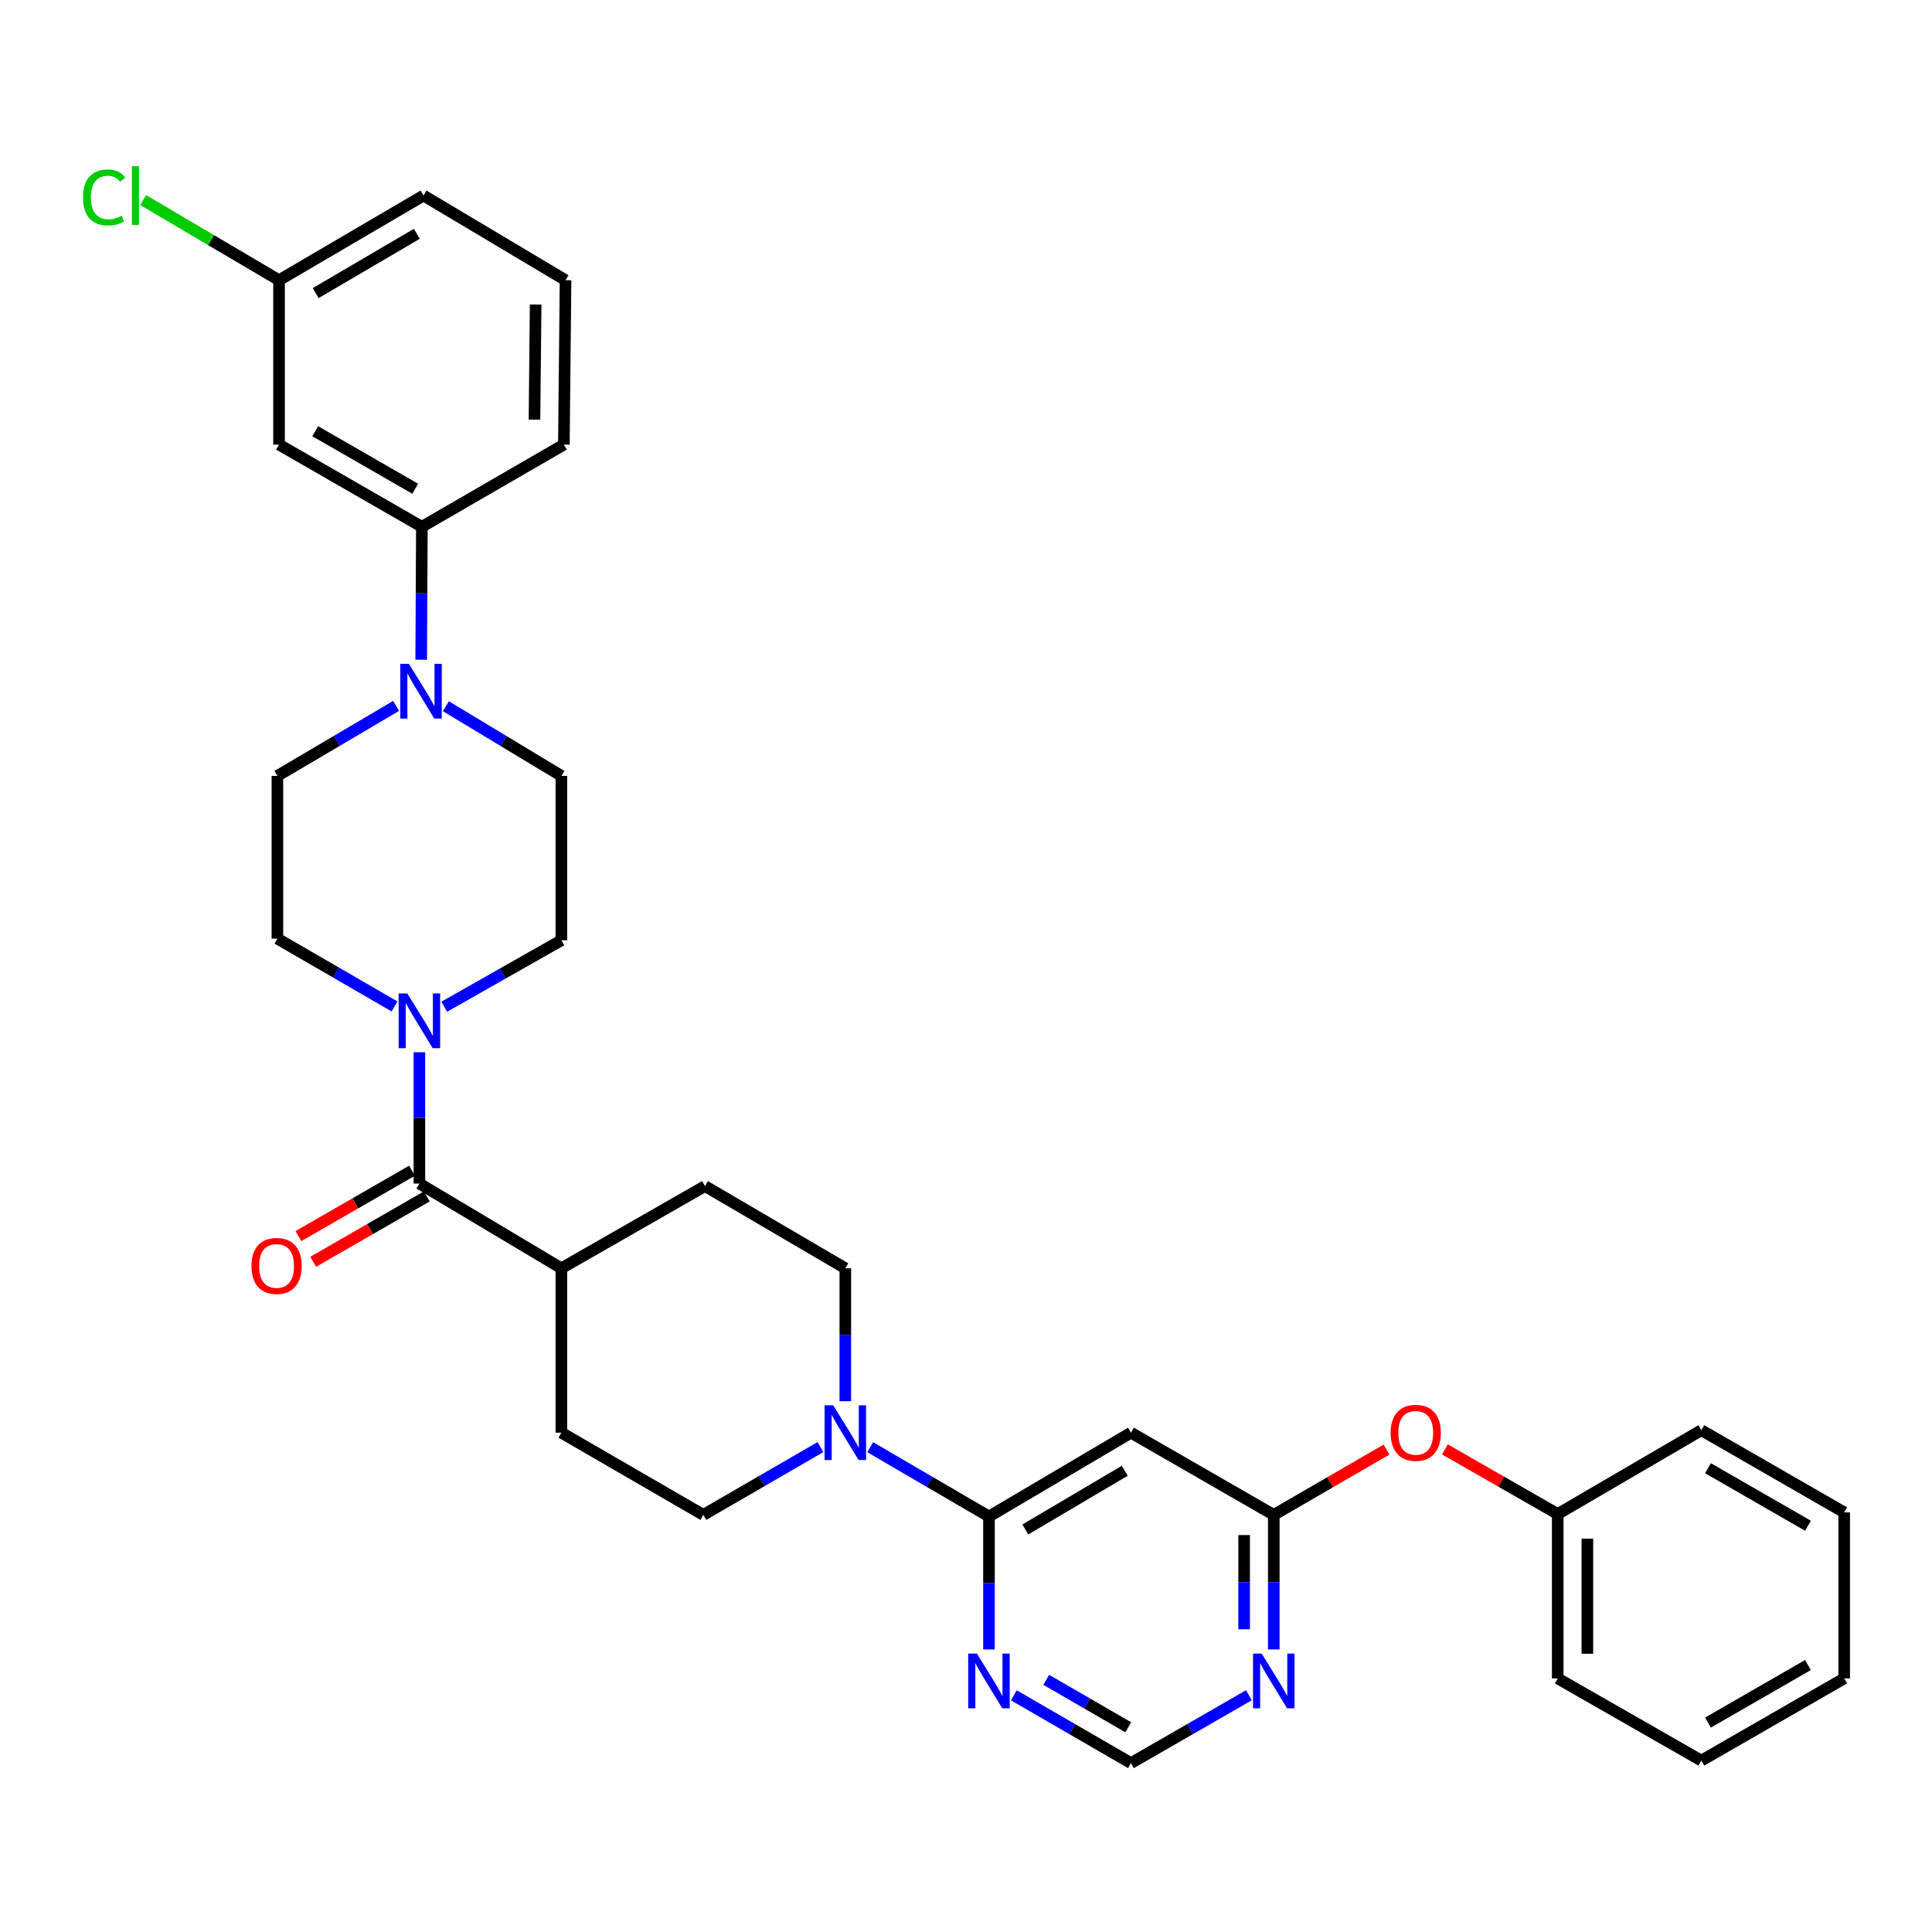 <?xml version='1.0' encoding='iso-8859-1'?>
<svg version='1.1' baseProfile='full'
              xmlns='http://www.w3.org/2000/svg'
                      xmlns:rdkit='http://www.rdkit.org/xml'
                      xmlns:xlink='http://www.w3.org/1999/xlink'
                  xml:space='preserve'
width='1000px' height='1000px' viewBox='0 0 1000 1000'>
<!-- END OF HEADER -->
<rect style='opacity:1.0;fill:#FFFFFF;stroke:none' width='1000' height='1000' x='0' y='0'> </rect>
<path class='bond-2' d='M 511.892,784.94 L 481.161,767.007' style='fill:none;fill-rule:evenodd;stroke:#000000;stroke-width:6px;stroke-linecap:butt;stroke-linejoin:miter;stroke-opacity:1' />
<path class='bond-2' d='M 481.161,767.007 L 450.43,749.075' style='fill:none;fill-rule:evenodd;stroke:#0000FF;stroke-width:6px;stroke-linecap:butt;stroke-linejoin:miter;stroke-opacity:1' />
<path class='bond-4' d='M 511.892,784.94 L 585.385,741.552' style='fill:none;fill-rule:evenodd;stroke:#000000;stroke-width:6px;stroke-linecap:butt;stroke-linejoin:miter;stroke-opacity:1' />
<path class='bond-4' d='M 530.718,791.647 L 582.163,761.275' style='fill:none;fill-rule:evenodd;stroke:#000000;stroke-width:6px;stroke-linecap:butt;stroke-linejoin:miter;stroke-opacity:1' />
<path class='bond-6' d='M 511.892,784.94 L 511.892,819.353' style='fill:none;fill-rule:evenodd;stroke:#000000;stroke-width:6px;stroke-linecap:butt;stroke-linejoin:miter;stroke-opacity:1' />
<path class='bond-6' d='M 511.892,819.353 L 511.892,853.766' style='fill:none;fill-rule:evenodd;stroke:#0000FF;stroke-width:6px;stroke-linecap:butt;stroke-linejoin:miter;stroke-opacity:1' />
<path class='bond-0' d='M 217.077,612.616 L 290.57,656.464' style='fill:none;fill-rule:evenodd;stroke:#000000;stroke-width:6px;stroke-linecap:butt;stroke-linejoin:miter;stroke-opacity:1' />
<path class='bond-1' d='M 217.077,612.616 L 217.077,578.627' style='fill:none;fill-rule:evenodd;stroke:#000000;stroke-width:6px;stroke-linecap:butt;stroke-linejoin:miter;stroke-opacity:1' />
<path class='bond-1' d='M 217.077,578.627 L 217.077,544.638' style='fill:none;fill-rule:evenodd;stroke:#0000FF;stroke-width:6px;stroke-linecap:butt;stroke-linejoin:miter;stroke-opacity:1' />
<path class='bond-18' d='M 213.249,605.965 L 183.855,622.886' style='fill:none;fill-rule:evenodd;stroke:#000000;stroke-width:6px;stroke-linecap:butt;stroke-linejoin:miter;stroke-opacity:1' />
<path class='bond-18' d='M 183.855,622.886 L 154.462,639.807' style='fill:none;fill-rule:evenodd;stroke:#FF0000;stroke-width:6px;stroke-linecap:butt;stroke-linejoin:miter;stroke-opacity:1' />
<path class='bond-18' d='M 220.905,619.266 L 191.512,636.186' style='fill:none;fill-rule:evenodd;stroke:#000000;stroke-width:6px;stroke-linecap:butt;stroke-linejoin:miter;stroke-opacity:1' />
<path class='bond-18' d='M 191.512,636.186 L 162.118,653.107' style='fill:none;fill-rule:evenodd;stroke:#FF0000;stroke-width:6px;stroke-linecap:butt;stroke-linejoin:miter;stroke-opacity:1' />
<path class='bond-12' d='M 229.929,521.082 L 260.25,503.886' style='fill:none;fill-rule:evenodd;stroke:#0000FF;stroke-width:6px;stroke-linecap:butt;stroke-linejoin:miter;stroke-opacity:1' />
<path class='bond-12' d='M 260.25,503.886 L 290.57,486.689' style='fill:none;fill-rule:evenodd;stroke:#000000;stroke-width:6px;stroke-linecap:butt;stroke-linejoin:miter;stroke-opacity:1' />
<path class='bond-13' d='M 204.214,520.927 L 173.899,503.382' style='fill:none;fill-rule:evenodd;stroke:#0000FF;stroke-width:6px;stroke-linecap:butt;stroke-linejoin:miter;stroke-opacity:1' />
<path class='bond-13' d='M 173.899,503.382 L 143.584,485.836' style='fill:none;fill-rule:evenodd;stroke:#000000;stroke-width:6px;stroke-linecap:butt;stroke-linejoin:miter;stroke-opacity:1' />
<path class='bond-16' d='M 424.675,749 L 394.36,766.552' style='fill:none;fill-rule:evenodd;stroke:#0000FF;stroke-width:6px;stroke-linecap:butt;stroke-linejoin:miter;stroke-opacity:1' />
<path class='bond-16' d='M 394.36,766.552 L 364.045,784.104' style='fill:none;fill-rule:evenodd;stroke:#000000;stroke-width:6px;stroke-linecap:butt;stroke-linejoin:miter;stroke-opacity:1' />
<path class='bond-17' d='M 437.538,725.265 L 437.538,690.864' style='fill:none;fill-rule:evenodd;stroke:#0000FF;stroke-width:6px;stroke-linecap:butt;stroke-linejoin:miter;stroke-opacity:1' />
<path class='bond-17' d='M 437.538,690.864 L 437.538,656.464' style='fill:none;fill-rule:evenodd;stroke:#000000;stroke-width:6px;stroke-linecap:butt;stroke-linejoin:miter;stroke-opacity:1' />
<path class='bond-3' d='M 205.024,365.374 L 174.304,383.488' style='fill:none;fill-rule:evenodd;stroke:#0000FF;stroke-width:6px;stroke-linecap:butt;stroke-linejoin:miter;stroke-opacity:1' />
<path class='bond-3' d='M 174.304,383.488 L 143.584,401.601' style='fill:none;fill-rule:evenodd;stroke:#000000;stroke-width:6px;stroke-linecap:butt;stroke-linejoin:miter;stroke-opacity:1' />
<path class='bond-8' d='M 218.006,341.482 L 218.185,307.073' style='fill:none;fill-rule:evenodd;stroke:#0000FF;stroke-width:6px;stroke-linecap:butt;stroke-linejoin:miter;stroke-opacity:1' />
<path class='bond-8' d='M 218.185,307.073 L 218.364,272.665' style='fill:none;fill-rule:evenodd;stroke:#000000;stroke-width:6px;stroke-linecap:butt;stroke-linejoin:miter;stroke-opacity:1' />
<path class='bond-36' d='M 230.782,365.529 L 260.676,383.565' style='fill:none;fill-rule:evenodd;stroke:#0000FF;stroke-width:6px;stroke-linecap:butt;stroke-linejoin:miter;stroke-opacity:1' />
<path class='bond-36' d='M 260.676,383.565 L 290.57,401.601' style='fill:none;fill-rule:evenodd;stroke:#000000;stroke-width:6px;stroke-linecap:butt;stroke-linejoin:miter;stroke-opacity:1' />
<path class='bond-5' d='M 585.385,741.552 L 659.304,784.104' style='fill:none;fill-rule:evenodd;stroke:#000000;stroke-width:6px;stroke-linecap:butt;stroke-linejoin:miter;stroke-opacity:1' />
<path class='bond-19' d='M 659.304,784.104 L 688.481,767.207' style='fill:none;fill-rule:evenodd;stroke:#000000;stroke-width:6px;stroke-linecap:butt;stroke-linejoin:miter;stroke-opacity:1' />
<path class='bond-19' d='M 688.481,767.207 L 717.657,750.31' style='fill:none;fill-rule:evenodd;stroke:#FF0000;stroke-width:6px;stroke-linecap:butt;stroke-linejoin:miter;stroke-opacity:1' />
<path class='bond-33' d='M 659.304,784.104 L 659.304,818.925' style='fill:none;fill-rule:evenodd;stroke:#000000;stroke-width:6px;stroke-linecap:butt;stroke-linejoin:miter;stroke-opacity:1' />
<path class='bond-33' d='M 659.304,818.925 L 659.304,853.745' style='fill:none;fill-rule:evenodd;stroke:#0000FF;stroke-width:6px;stroke-linecap:butt;stroke-linejoin:miter;stroke-opacity:1' />
<path class='bond-33' d='M 643.957,794.55 L 643.957,818.925' style='fill:none;fill-rule:evenodd;stroke:#000000;stroke-width:6px;stroke-linecap:butt;stroke-linejoin:miter;stroke-opacity:1' />
<path class='bond-33' d='M 643.957,818.925 L 643.957,843.299' style='fill:none;fill-rule:evenodd;stroke:#0000FF;stroke-width:6px;stroke-linecap:butt;stroke-linejoin:miter;stroke-opacity:1' />
<path class='bond-9' d='M 524.755,877.496 L 555.07,895.038' style='fill:none;fill-rule:evenodd;stroke:#0000FF;stroke-width:6px;stroke-linecap:butt;stroke-linejoin:miter;stroke-opacity:1' />
<path class='bond-9' d='M 555.07,895.038 L 585.385,912.58' style='fill:none;fill-rule:evenodd;stroke:#000000;stroke-width:6px;stroke-linecap:butt;stroke-linejoin:miter;stroke-opacity:1' />
<path class='bond-9' d='M 541.536,869.476 L 562.756,881.755' style='fill:none;fill-rule:evenodd;stroke:#0000FF;stroke-width:6px;stroke-linecap:butt;stroke-linejoin:miter;stroke-opacity:1' />
<path class='bond-9' d='M 562.756,881.755 L 583.977,894.035' style='fill:none;fill-rule:evenodd;stroke:#000000;stroke-width:6px;stroke-linecap:butt;stroke-linejoin:miter;stroke-opacity:1' />
<path class='bond-7' d='M 646.432,877.459 L 615.908,895.02' style='fill:none;fill-rule:evenodd;stroke:#0000FF;stroke-width:6px;stroke-linecap:butt;stroke-linejoin:miter;stroke-opacity:1' />
<path class='bond-7' d='M 615.908,895.02 L 585.385,912.58' style='fill:none;fill-rule:evenodd;stroke:#000000;stroke-width:6px;stroke-linecap:butt;stroke-linejoin:miter;stroke-opacity:1' />
<path class='bond-10' d='M 218.364,272.665 L 144.428,230.129' style='fill:none;fill-rule:evenodd;stroke:#000000;stroke-width:6px;stroke-linecap:butt;stroke-linejoin:miter;stroke-opacity:1' />
<path class='bond-10' d='M 214.927,252.982 L 163.171,223.207' style='fill:none;fill-rule:evenodd;stroke:#000000;stroke-width:6px;stroke-linecap:butt;stroke-linejoin:miter;stroke-opacity:1' />
<path class='bond-25' d='M 218.364,272.665 L 291.857,230.129' style='fill:none;fill-rule:evenodd;stroke:#000000;stroke-width:6px;stroke-linecap:butt;stroke-linejoin:miter;stroke-opacity:1' />
<path class='bond-22' d='M 144.428,230.129 L 144.428,145.033' style='fill:none;fill-rule:evenodd;stroke:#000000;stroke-width:6px;stroke-linecap:butt;stroke-linejoin:miter;stroke-opacity:1' />
<path class='bond-11' d='M 290.57,656.464 L 364.907,613.911' style='fill:none;fill-rule:evenodd;stroke:#000000;stroke-width:6px;stroke-linecap:butt;stroke-linejoin:miter;stroke-opacity:1' />
<path class='bond-34' d='M 290.57,656.464 L 290.57,741.552' style='fill:none;fill-rule:evenodd;stroke:#000000;stroke-width:6px;stroke-linecap:butt;stroke-linejoin:miter;stroke-opacity:1' />
<path class='bond-14' d='M 290.57,486.689 L 290.57,401.601' style='fill:none;fill-rule:evenodd;stroke:#000000;stroke-width:6px;stroke-linecap:butt;stroke-linejoin:miter;stroke-opacity:1' />
<path class='bond-15' d='M 143.584,485.836 L 143.584,401.601' style='fill:none;fill-rule:evenodd;stroke:#000000;stroke-width:6px;stroke-linecap:butt;stroke-linejoin:miter;stroke-opacity:1' />
<path class='bond-20' d='M 364.045,784.104 L 290.57,741.552' style='fill:none;fill-rule:evenodd;stroke:#000000;stroke-width:6px;stroke-linecap:butt;stroke-linejoin:miter;stroke-opacity:1' />
<path class='bond-21' d='M 437.538,656.464 L 364.907,613.911' style='fill:none;fill-rule:evenodd;stroke:#000000;stroke-width:6px;stroke-linecap:butt;stroke-linejoin:miter;stroke-opacity:1' />
<path class='bond-23' d='M 747.897,750.214 L 777.085,766.937' style='fill:none;fill-rule:evenodd;stroke:#FF0000;stroke-width:6px;stroke-linecap:butt;stroke-linejoin:miter;stroke-opacity:1' />
<path class='bond-23' d='M 777.085,766.937 L 806.273,783.661' style='fill:none;fill-rule:evenodd;stroke:#000000;stroke-width:6px;stroke-linecap:butt;stroke-linejoin:miter;stroke-opacity:1' />
<path class='bond-24' d='M 144.428,145.033 L 109.259,124.299' style='fill:none;fill-rule:evenodd;stroke:#000000;stroke-width:6px;stroke-linecap:butt;stroke-linejoin:miter;stroke-opacity:1' />
<path class='bond-24' d='M 109.259,124.299 L 74.089,103.566' style='fill:none;fill-rule:evenodd;stroke:#00CC00;stroke-width:6px;stroke-linecap:butt;stroke-linejoin:miter;stroke-opacity:1' />
<path class='bond-37' d='M 144.428,145.033 L 219.217,101.21' style='fill:none;fill-rule:evenodd;stroke:#000000;stroke-width:6px;stroke-linecap:butt;stroke-linejoin:miter;stroke-opacity:1' />
<path class='bond-37' d='M 163.405,151.7 L 215.757,121.024' style='fill:none;fill-rule:evenodd;stroke:#000000;stroke-width:6px;stroke-linecap:butt;stroke-linejoin:miter;stroke-opacity:1' />
<path class='bond-28' d='M 806.273,783.661 L 806.273,868.74' style='fill:none;fill-rule:evenodd;stroke:#000000;stroke-width:6px;stroke-linecap:butt;stroke-linejoin:miter;stroke-opacity:1' />
<path class='bond-28' d='M 821.619,796.423 L 821.619,855.978' style='fill:none;fill-rule:evenodd;stroke:#000000;stroke-width:6px;stroke-linecap:butt;stroke-linejoin:miter;stroke-opacity:1' />
<path class='bond-29' d='M 806.273,783.661 L 880.618,740.264' style='fill:none;fill-rule:evenodd;stroke:#000000;stroke-width:6px;stroke-linecap:butt;stroke-linejoin:miter;stroke-opacity:1' />
<path class='bond-26' d='M 291.857,230.129 L 292.727,145.033' style='fill:none;fill-rule:evenodd;stroke:#000000;stroke-width:6px;stroke-linecap:butt;stroke-linejoin:miter;stroke-opacity:1' />
<path class='bond-26' d='M 276.642,217.208 L 277.251,157.64' style='fill:none;fill-rule:evenodd;stroke:#000000;stroke-width:6px;stroke-linecap:butt;stroke-linejoin:miter;stroke-opacity:1' />
<path class='bond-27' d='M 292.727,145.033 L 219.217,101.21' style='fill:none;fill-rule:evenodd;stroke:#000000;stroke-width:6px;stroke-linecap:butt;stroke-linejoin:miter;stroke-opacity:1' />
<path class='bond-30' d='M 806.273,868.74 L 880.618,911.284' style='fill:none;fill-rule:evenodd;stroke:#000000;stroke-width:6px;stroke-linecap:butt;stroke-linejoin:miter;stroke-opacity:1' />
<path class='bond-31' d='M 880.618,740.264 L 954.545,782.8' style='fill:none;fill-rule:evenodd;stroke:#000000;stroke-width:6px;stroke-linecap:butt;stroke-linejoin:miter;stroke-opacity:1' />
<path class='bond-31' d='M 884.054,759.947 L 935.803,789.721' style='fill:none;fill-rule:evenodd;stroke:#000000;stroke-width:6px;stroke-linecap:butt;stroke-linejoin:miter;stroke-opacity:1' />
<path class='bond-35' d='M 880.618,911.284 L 954.545,868.74' style='fill:none;fill-rule:evenodd;stroke:#000000;stroke-width:6px;stroke-linecap:butt;stroke-linejoin:miter;stroke-opacity:1' />
<path class='bond-35' d='M 884.052,891.602 L 935.802,861.821' style='fill:none;fill-rule:evenodd;stroke:#000000;stroke-width:6px;stroke-linecap:butt;stroke-linejoin:miter;stroke-opacity:1' />
<path class='bond-32' d='M 954.545,782.8 L 954.545,868.74' style='fill:none;fill-rule:evenodd;stroke:#000000;stroke-width:6px;stroke-linecap:butt;stroke-linejoin:miter;stroke-opacity:1' />
<path  class='atom-2' d='M 210.817 514.212
L 220.097 529.212
Q 221.017 530.692, 222.497 533.372
Q 223.977 536.052, 224.057 536.212
L 224.057 514.212
L 227.817 514.212
L 227.817 542.532
L 223.937 542.532
L 213.977 526.132
Q 212.817 524.212, 211.577 522.012
Q 210.377 519.812, 210.017 519.132
L 210.017 542.532
L 206.337 542.532
L 206.337 514.212
L 210.817 514.212
' fill='#0000FF'/>
<path  class='atom-3' d='M 431.278 727.392
L 440.558 742.392
Q 441.478 743.872, 442.958 746.552
Q 444.438 749.232, 444.518 749.392
L 444.518 727.392
L 448.278 727.392
L 448.278 755.712
L 444.398 755.712
L 434.438 739.312
Q 433.278 737.392, 432.038 735.192
Q 430.838 732.992, 430.478 732.312
L 430.478 755.712
L 426.798 755.712
L 426.798 727.392
L 431.278 727.392
' fill='#0000FF'/>
<path  class='atom-4' d='M 211.661 343.61
L 220.941 358.61
Q 221.861 360.09, 223.341 362.77
Q 224.821 365.45, 224.901 365.61
L 224.901 343.61
L 228.661 343.61
L 228.661 371.93
L 224.781 371.93
L 214.821 355.53
Q 213.661 353.61, 212.421 351.41
Q 211.221 349.21, 210.861 348.53
L 210.861 371.93
L 207.181 371.93
L 207.181 343.61
L 211.661 343.61
' fill='#0000FF'/>
<path  class='atom-7' d='M 505.632 855.893
L 514.912 870.893
Q 515.832 872.373, 517.312 875.053
Q 518.792 877.733, 518.872 877.893
L 518.872 855.893
L 522.632 855.893
L 522.632 884.213
L 518.752 884.213
L 508.792 867.813
Q 507.632 865.893, 506.392 863.693
Q 505.192 861.493, 504.832 860.813
L 504.832 884.213
L 501.152 884.213
L 501.152 855.893
L 505.632 855.893
' fill='#0000FF'/>
<path  class='atom-8' d='M 653.044 855.893
L 662.324 870.893
Q 663.244 872.373, 664.724 875.053
Q 666.204 877.733, 666.284 877.893
L 666.284 855.893
L 670.044 855.893
L 670.044 884.213
L 666.164 884.213
L 656.204 867.813
Q 655.044 865.893, 653.804 863.693
Q 652.604 861.493, 652.244 860.813
L 652.244 884.213
L 648.564 884.213
L 648.564 855.893
L 653.044 855.893
' fill='#0000FF'/>
<path  class='atom-19' d='M 130.158 655.248
Q 130.158 648.448, 133.518 644.648
Q 136.878 640.848, 143.158 640.848
Q 149.438 640.848, 152.798 644.648
Q 156.158 648.448, 156.158 655.248
Q 156.158 662.128, 152.758 666.048
Q 149.358 669.928, 143.158 669.928
Q 136.918 669.928, 133.518 666.048
Q 130.158 662.168, 130.158 655.248
M 143.158 666.728
Q 147.478 666.728, 149.798 663.848
Q 152.158 660.928, 152.158 655.248
Q 152.158 649.688, 149.798 646.888
Q 147.478 644.048, 143.158 644.048
Q 138.838 644.048, 136.478 646.848
Q 134.158 649.648, 134.158 655.248
Q 134.158 660.968, 136.478 663.848
Q 138.838 666.728, 143.158 666.728
' fill='#FF0000'/>
<path  class='atom-20' d='M 719.78 741.632
Q 719.78 734.832, 723.14 731.032
Q 726.5 727.232, 732.78 727.232
Q 739.06 727.232, 742.42 731.032
Q 745.78 734.832, 745.78 741.632
Q 745.78 748.512, 742.38 752.432
Q 738.98 756.312, 732.78 756.312
Q 726.54 756.312, 723.14 752.432
Q 719.78 748.552, 719.78 741.632
M 732.78 753.112
Q 737.1 753.112, 739.42 750.232
Q 741.78 747.312, 741.78 741.632
Q 741.78 736.072, 739.42 733.272
Q 737.1 730.432, 732.78 730.432
Q 728.46 730.432, 726.1 733.232
Q 723.78 736.032, 723.78 741.632
Q 723.78 747.352, 726.1 750.232
Q 728.46 753.112, 732.78 753.112
' fill='#FF0000'/>
<path  class='atom-25' d='M 42.971 102.19
Q 42.971 95.15, 46.251 91.47
Q 49.571 87.75, 55.851 87.75
Q 61.691 87.75, 64.811 91.87
L 62.171 94.03
Q 59.891 91.03, 55.851 91.03
Q 51.571 91.03, 49.291 93.91
Q 47.051 96.75, 47.051 102.19
Q 47.051 107.79, 49.371 110.67
Q 51.731 113.55, 56.291 113.55
Q 59.411 113.55, 63.051 111.67
L 64.171 114.67
Q 62.691 115.63, 60.451 116.19
Q 58.211 116.75, 55.731 116.75
Q 49.571 116.75, 46.251 112.99
Q 42.971 109.23, 42.971 102.19
' fill='#00CC00'/>
<path  class='atom-25' d='M 68.251 86.03
L 71.931 86.03
L 71.931 116.39
L 68.251 116.39
L 68.251 86.03
' fill='#00CC00'/>
</svg>
